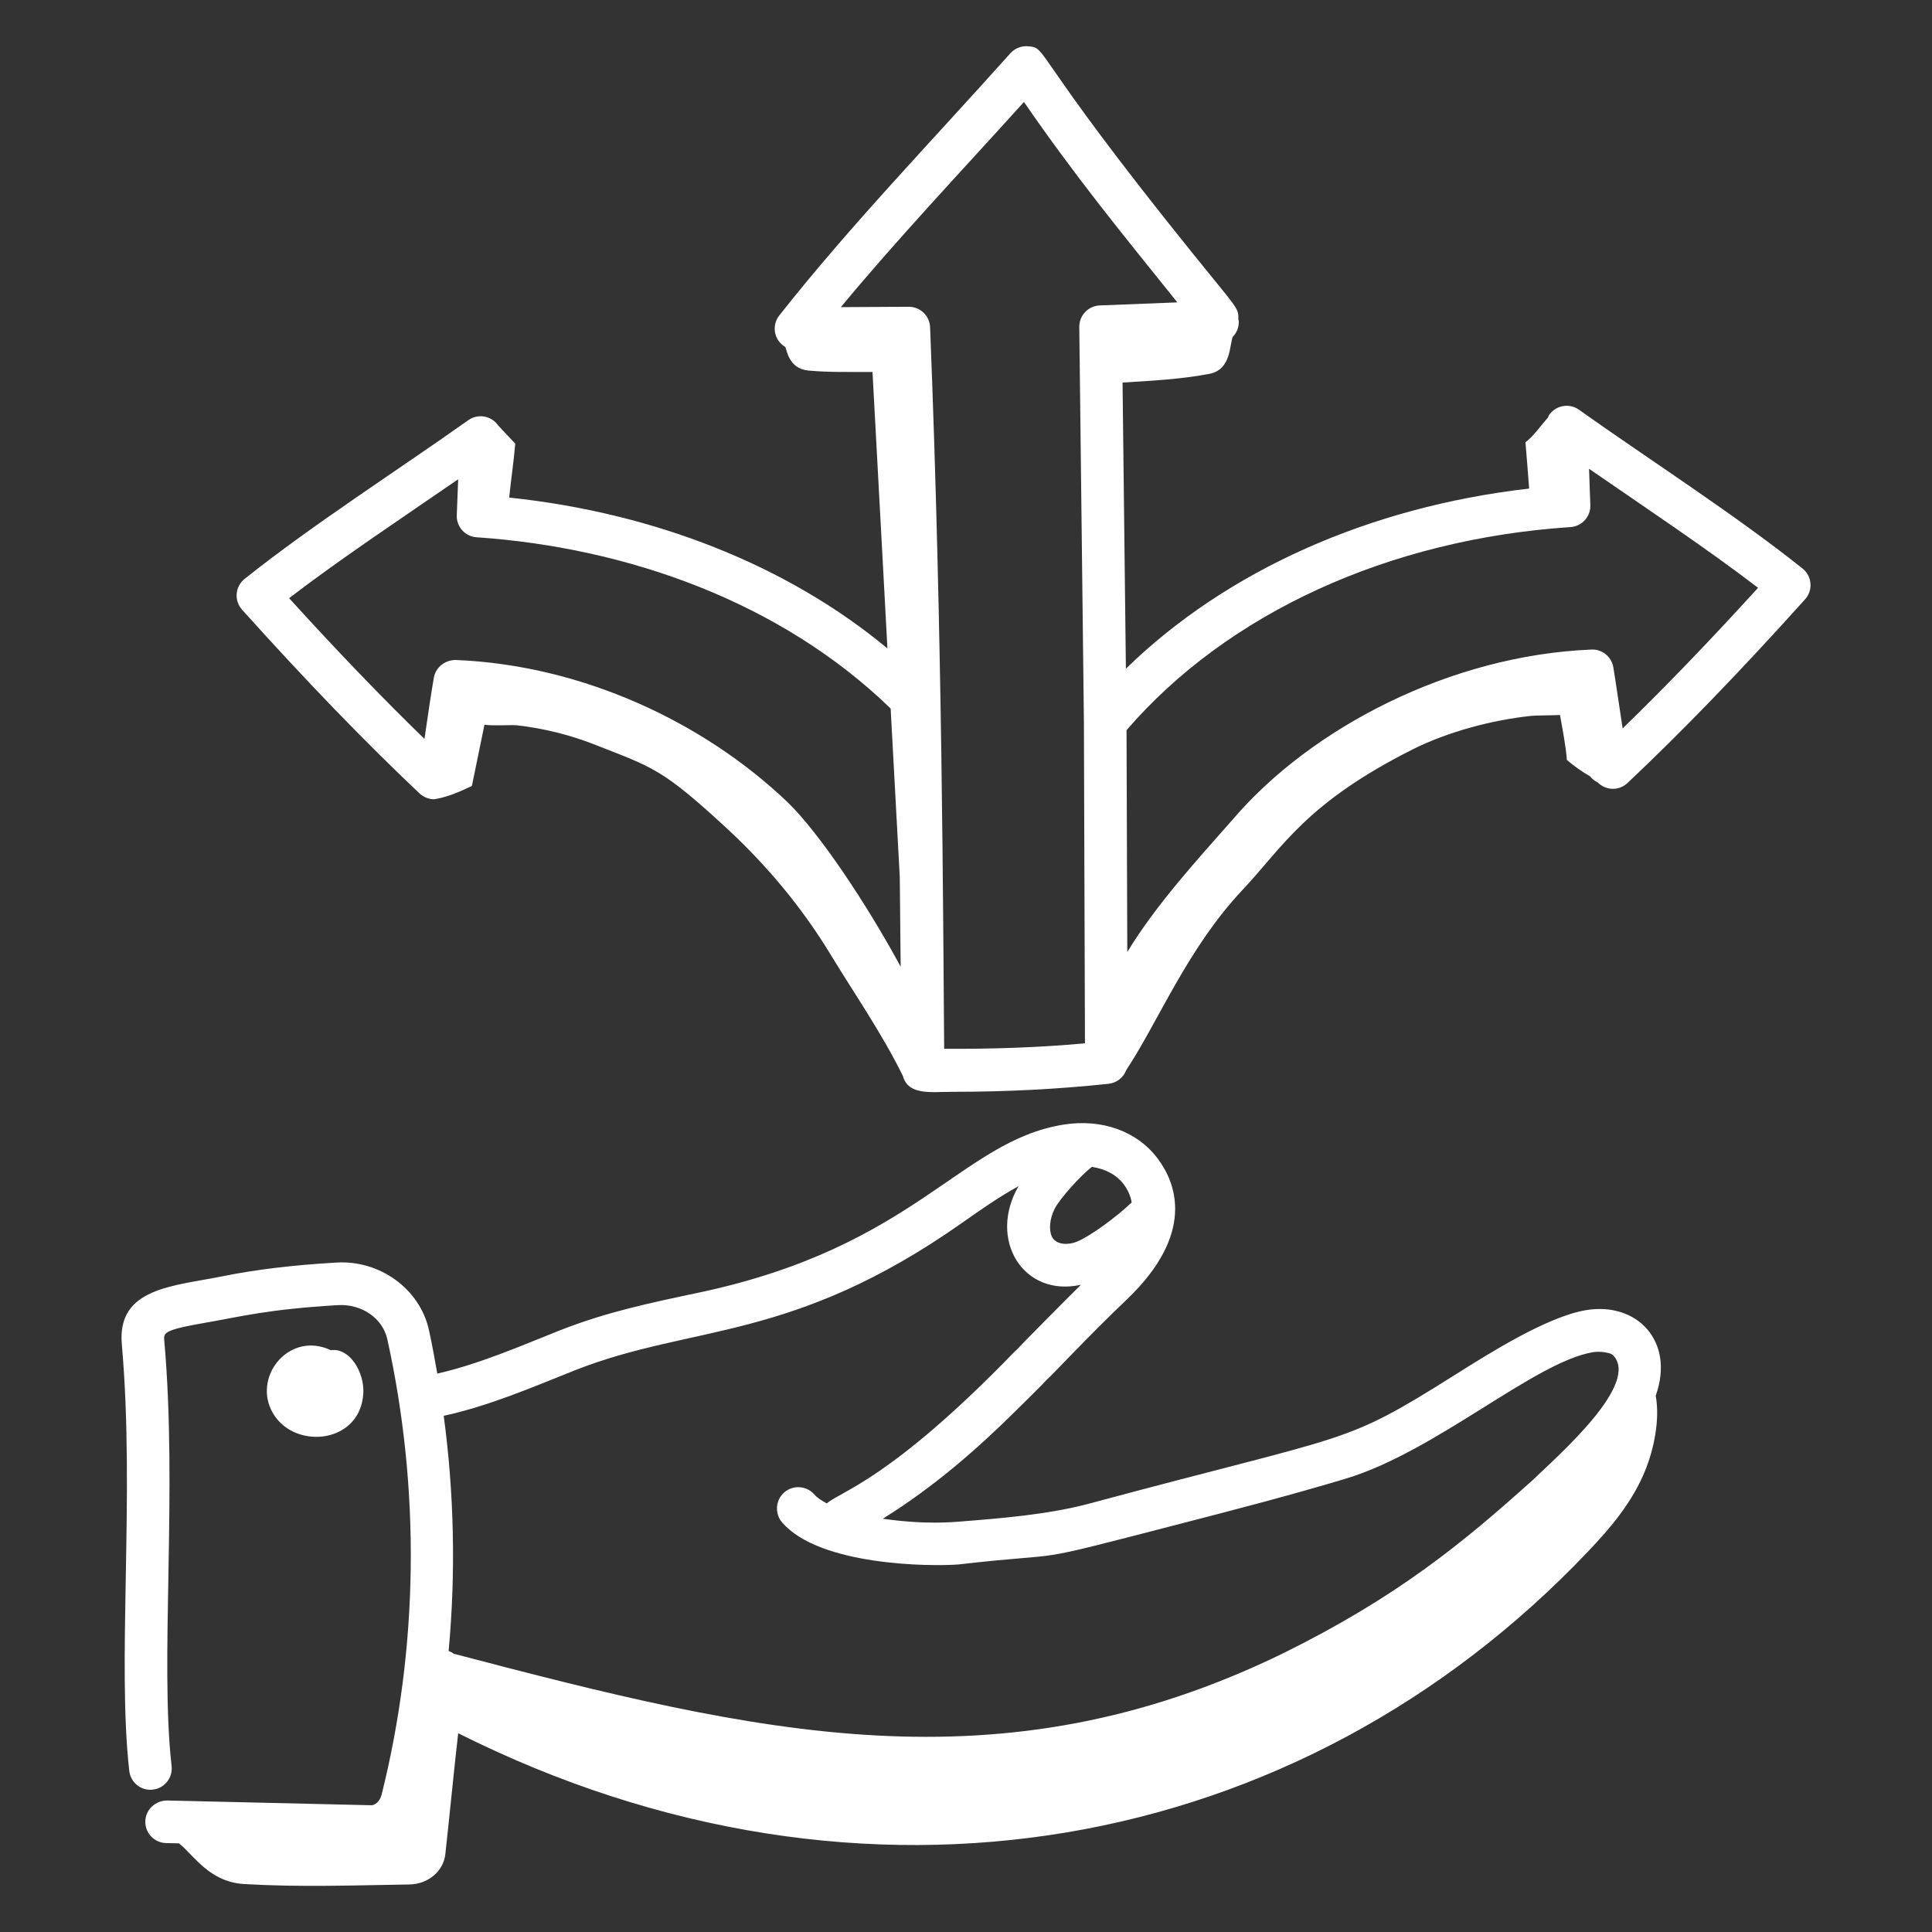 <svg width="33" height="33" viewBox="0 0 33 33" fill="none" xmlns="http://www.w3.org/2000/svg">
<rect x="0" y="0" width="33" height="33" fill="#333333" stroke="none"/>
<path d="M7.167 13.553C7.238 13.619 7.328 13.652 7.417 13.652C7.427 13.652 7.525 13.63 7.535 13.628C7.584 13.611 7.689 13.602 8.06 13.425C8.13 13.084 8.203 12.73 8.275 12.379C8.448 12.402 8.721 12.379 8.823 12.388C9.29 12.44 9.752 12.556 10.186 12.729C11.145 13.108 11.304 13.123 12.408 14.143C13.095 14.777 13.7 15.502 14.185 16.301C14.602 16.986 15.066 17.654 15.421 18.376C15.514 18.716 15.903 18.649 16.272 18.649C17.193 18.649 18.069 18.604 18.935 18.512C19.075 18.497 19.189 18.404 19.236 18.28C19.796 17.431 20.28 16.203 21.227 15.196C21.92 14.457 22.31 13.716 24.131 12.799C24.734 12.498 25.488 12.297 26.161 12.227C26.234 12.219 26.465 12.221 26.646 12.213C26.694 12.48 26.746 12.753 26.764 12.981C26.872 13.073 27.013 13.177 27.16 13.261C27.195 13.305 27.239 13.339 27.289 13.363C27.431 13.508 27.656 13.509 27.798 13.375C28.725 12.502 29.717 11.476 30.831 10.238C30.972 10.082 30.952 9.841 30.788 9.71C29.631 8.787 28.199 7.871 26.969 6.998C26.806 6.882 26.579 6.921 26.462 7.085C26.452 7.099 26.449 7.116 26.441 7.131C26.313 7.277 26.184 7.461 26.056 7.553C26.079 7.818 26.098 8.081 26.119 8.345C23.389 8.657 20.95 9.746 19.231 11.422L19.174 6.534C19.677 6.504 20.176 6.477 20.656 6.386C21.03 6.314 20.998 5.901 21.056 5.754C21.123 5.685 21.163 5.591 21.159 5.487C21.159 5.474 21.153 5.463 21.151 5.451C21.161 5.259 21.126 5.264 20.389 4.349C17.559 0.839 17.909 0.815 17.555 0.79C17.442 0.782 17.333 0.827 17.258 0.91C15.884 2.446 14.527 3.847 13.311 5.388C13.178 5.557 13.216 5.811 13.413 5.926C13.441 5.975 13.468 6.296 13.807 6.329C14.171 6.364 14.537 6.35 14.903 6.354C14.909 6.467 15.165 11.2 15.158 11.076C13.458 9.662 11.18 8.759 8.697 8.499C8.727 8.2 8.778 7.865 8.801 7.578C8.753 7.529 8.461 7.215 8.506 7.263C8.39 7.099 8.163 7.061 7.999 7.177C6.779 8.042 5.34 8.962 4.179 9.887C4.014 10.018 3.996 10.26 4.135 10.415C5.25 11.654 6.242 12.68 7.167 13.553ZM26.825 9.003C27.021 8.99 27.172 8.823 27.164 8.626L27.142 8.007C28.118 8.681 29.145 9.363 30.029 10.04C29.196 10.956 28.435 11.744 27.716 12.442C27.657 12.059 27.597 11.639 27.557 11.398C27.527 11.217 27.364 11.086 27.183 11.095C24.763 11.194 22.391 12.439 21.065 13.987C20.436 14.701 19.753 15.444 19.255 16.261L19.242 12.472C20.965 10.474 23.718 9.209 26.825 9.003ZM17.49 1.742C18.369 3.017 19.14 3.958 20.11 5.165L18.784 5.217C18.587 5.225 18.433 5.388 18.435 5.585L18.514 12.329L18.532 17.821C17.754 17.892 16.956 17.919 16.127 17.914C16.108 15.694 16.098 10.893 15.887 5.596C15.883 5.398 15.721 5.24 15.523 5.24L14.362 5.246C15.329 4.081 16.365 2.985 17.49 1.742ZM7.826 8.186L7.802 8.8C7.794 8.997 7.944 9.164 8.141 9.177C10.731 9.354 13.342 10.288 15.213 12.102L15.369 14.986L15.384 16.512C14.798 15.43 13.991 14.222 13.452 13.702C12.019 12.332 9.939 11.359 7.783 11.273C7.607 11.272 7.442 11.395 7.411 11.573C7.369 11.807 7.306 12.237 7.25 12.621C6.532 11.923 5.772 11.135 4.938 10.217C5.826 9.538 6.847 8.861 7.826 8.186ZM2.148 26.959C2.126 28.182 2.105 29.337 2.208 30.248C2.231 30.448 2.411 30.593 2.611 30.568C2.811 30.545 2.954 30.365 2.931 30.165C2.728 28.379 3.034 25.472 2.806 22.9C2.794 22.766 2.789 22.716 3.528 22.59C4.114 22.488 4.577 22.363 5.781 22.292C6.184 22.273 6.538 22.52 6.616 22.876C7.182 25.444 7.148 28.134 6.518 30.655C6.488 30.774 6.4 30.835 6.345 30.835C6.295 30.835 2.908 30.755 2.858 30.754C2.659 30.753 2.489 30.905 2.482 31.106C2.476 31.307 2.633 31.475 2.834 31.481C2.907 31.483 2.984 31.484 3.058 31.486C3.317 31.696 3.577 32.145 4.17 32.181C5.126 32.237 6.04 32.203 6.994 32.188C7.311 32.183 7.575 31.964 7.607 31.669C7.682 30.985 7.749 30.283 7.826 29.605C14.754 33.079 22.206 31.677 27.121 26.505C27.509 26.097 27.886 25.657 28.108 25.101C28.242 24.766 28.358 24.26 28.281 23.84C28.614 22.901 27.953 22.234 27.092 22.378C26.422 22.489 25.419 23.127 24.853 23.483C22.906 24.708 23.155 24.458 18.615 25.68C17.911 25.87 17.09 25.935 16.365 25.992C16.317 25.992 15.845 26.051 15.079 25.941C15.99 25.375 16.739 24.703 17.353 24.095C17.451 24 17.853 23.602 17.875 23.571C17.95 23.512 18.605 22.805 19.243 22.2C20.427 21.07 20.086 20.208 19.778 19.794C19.426 19.323 18.826 19.105 18.167 19.209C16.4 19.493 15.639 21.298 11.926 22.081C11.09 22.258 10.358 22.41 9.552 22.728C8.874 22.999 8.164 23.305 7.469 23.462C7.425 23.214 7.382 22.965 7.327 22.719C7.173 22.018 6.488 21.517 5.739 21.566C5.005 21.608 4.355 21.687 3.805 21.799C2.961 21.97 1.994 21.993 2.081 22.965C2.196 24.269 2.172 25.637 2.148 26.959ZM19.33 20.539C19.076 20.781 18.622 21.119 18.383 21.213C18.254 21.265 18.039 21.271 17.967 21.122C17.912 21.009 17.93 20.816 18.011 20.653C18.1 20.473 18.471 20.066 18.65 19.931C18.876 19.965 19.071 20.064 19.194 20.229C19.267 20.327 19.312 20.43 19.33 20.539ZM9.819 23.406C11.836 22.61 13.519 22.936 16.429 20.89C16.747 20.666 17.071 20.44 17.398 20.26C16.869 21.171 17.476 22.164 18.463 21.945C18.262 22.142 17.399 23.012 17.372 23.05C17.358 23.061 17.344 23.073 17.331 23.086C15.216 25.273 14.353 25.475 14.123 25.679C14.035 25.633 13.959 25.584 13.912 25.529C13.781 25.377 13.552 25.359 13.398 25.489C13.246 25.62 13.228 25.85 13.358 26.003C13.995 26.746 15.895 26.759 16.37 26.722C18.412 26.488 17.358 26.753 20.192 26.019C21.109 25.782 22.057 25.536 22.985 25.257C24.527 24.794 26.21 23.263 27.211 23.096C27.344 23.075 27.509 23.109 27.546 23.142C28.035 23.623 26.619 24.859 26.177 25.283C24.973 26.366 23.857 27.281 21.914 28.241C17.06 30.605 12.954 29.613 7.75 28.247C7.724 28.226 7.694 28.212 7.663 28.199C7.786 26.866 7.758 25.516 7.579 24.183C8.352 24.015 9.084 23.699 9.819 23.406Z" fill="white"/>
<path d="M6.206 23.795C6.224 23.446 5.981 23.018 5.65 23.062C4.96 22.737 4.339 23.475 4.632 24.082C4.966 24.778 6.159 24.687 6.206 23.795Z" fill="white"/>
</svg>
